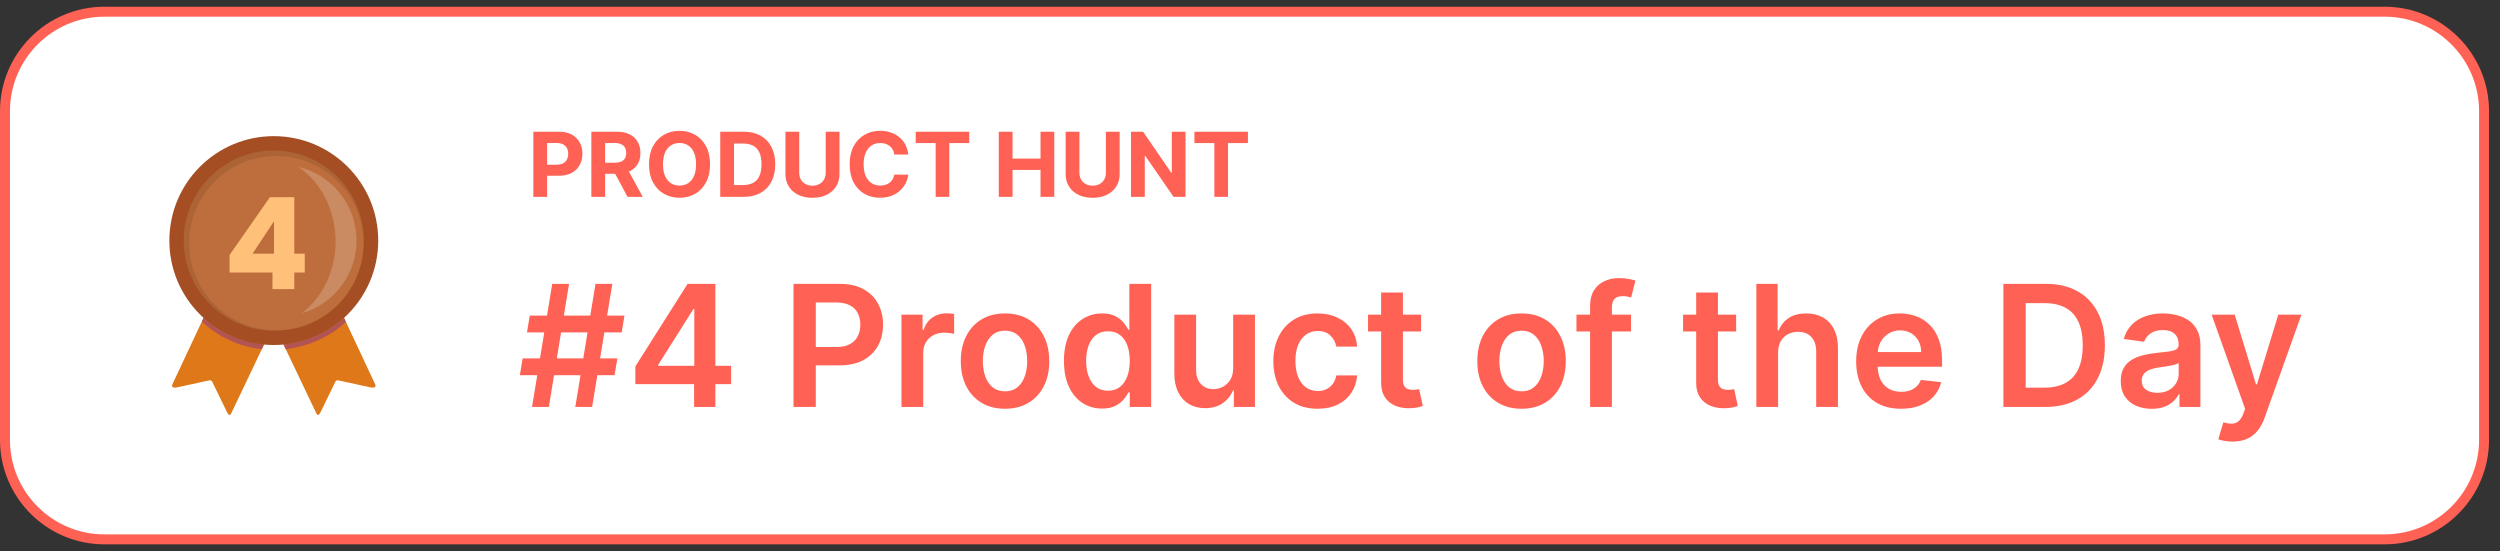 <svg width="186" height="41" viewBox="0 0 186 41" fill="none" xmlns="http://www.w3.org/2000/svg">
<rect x="0" y="0" width="186" height="41" fill="#333333" stroke="none"/>
<g clip-path="url(#clip0_12227_125)">
<path d="M177.407 0.87H7.777C3.686 0.87 0.37 4.186 0.37 8.277V32.722C0.37 36.813 3.686 40.129 7.777 40.129H177.407C181.498 40.129 184.814 36.813 184.814 32.722V8.277C184.814 4.186 181.498 0.87 177.407 0.87Z" fill="white" stroke="#FF6154" stroke-width="0.741"/>
<path d="M39.68 14.648V9.799H41.593C41.961 9.799 42.274 9.869 42.533 10.01C42.792 10.149 42.989 10.342 43.125 10.59C43.262 10.836 43.331 11.12 43.331 11.442C43.331 11.764 43.261 12.048 43.123 12.294C42.984 12.541 42.782 12.732 42.519 12.87C42.257 13.007 41.94 13.076 41.567 13.076H40.348V12.254H41.401C41.599 12.254 41.761 12.22 41.889 12.152C42.019 12.083 42.115 11.988 42.178 11.866C42.243 11.743 42.275 11.602 42.275 11.442C42.275 11.281 42.243 11.141 42.178 11.021C42.115 10.899 42.019 10.805 41.889 10.739C41.76 10.671 41.596 10.637 41.397 10.637H40.706V14.648H39.68ZM43.997 14.648V9.799H45.91C46.276 9.799 46.588 9.865 46.847 9.996C47.108 10.125 47.306 10.309 47.441 10.547C47.579 10.784 47.647 11.063 47.647 11.383C47.647 11.705 47.578 11.982 47.439 12.214C47.3 12.444 47.099 12.621 46.835 12.744C46.573 12.867 46.256 12.929 45.884 12.929H44.603V12.105H45.718C45.914 12.105 46.076 12.078 46.206 12.025C46.335 11.971 46.431 11.89 46.494 11.783C46.559 11.676 46.592 11.542 46.592 11.383C46.592 11.222 46.559 11.086 46.494 10.976C46.431 10.865 46.334 10.782 46.203 10.725C46.074 10.666 45.91 10.637 45.713 10.637H45.022V14.648H43.997ZM46.615 12.441L47.82 14.648H46.688L45.51 12.441H46.615ZM52.827 12.223C52.827 12.752 52.727 13.202 52.527 13.573C52.328 13.944 52.056 14.227 51.712 14.423C51.37 14.617 50.985 14.714 50.557 14.714C50.126 14.714 49.739 14.616 49.397 14.42C49.054 14.225 48.784 13.941 48.585 13.57C48.386 13.2 48.286 12.751 48.286 12.223C48.286 11.695 48.386 11.245 48.585 10.874C48.784 10.503 49.054 10.221 49.397 10.027C49.739 9.831 50.126 9.733 50.557 9.733C50.985 9.733 51.37 9.831 51.712 10.027C52.056 10.221 52.328 10.503 52.527 10.874C52.727 11.245 52.827 11.695 52.827 12.223ZM51.788 12.223C51.788 11.881 51.737 11.592 51.634 11.357C51.533 11.122 51.39 10.943 51.206 10.822C51.021 10.7 50.805 10.64 50.557 10.64C50.309 10.64 50.093 10.7 49.908 10.822C49.724 10.943 49.58 11.122 49.477 11.357C49.376 11.592 49.326 11.881 49.326 12.223C49.326 12.566 49.376 12.855 49.477 13.09C49.58 13.325 49.724 13.503 49.908 13.625C50.093 13.746 50.309 13.807 50.557 13.807C50.805 13.807 51.021 13.746 51.206 13.625C51.39 13.503 51.533 13.325 51.634 13.09C51.737 12.855 51.788 12.566 51.788 12.223ZM55.305 14.648H53.587V9.799H55.32C55.807 9.799 56.227 9.896 56.579 10.09C56.931 10.283 57.202 10.56 57.391 10.921C57.582 11.283 57.678 11.715 57.678 12.219C57.678 12.724 57.582 13.158 57.391 13.521C57.202 13.884 56.929 14.162 56.574 14.357C56.221 14.551 55.798 14.648 55.305 14.648ZM54.612 13.769H55.263C55.566 13.769 55.821 13.716 56.027 13.608C56.236 13.499 56.392 13.331 56.496 13.104C56.602 12.875 56.655 12.58 56.655 12.219C56.655 11.86 56.602 11.568 56.496 11.34C56.392 11.113 56.236 10.946 56.03 10.838C55.823 10.731 55.568 10.678 55.265 10.678H54.612V13.769ZM61.432 9.799H62.457V12.948C62.457 13.301 62.372 13.611 62.203 13.876C62.036 14.141 61.802 14.348 61.5 14.496C61.199 14.643 60.848 14.716 60.447 14.716C60.044 14.716 59.692 14.643 59.391 14.496C59.09 14.348 58.855 14.141 58.688 13.876C58.52 13.611 58.437 13.301 58.437 12.948V9.799H59.462V12.86C59.462 13.045 59.502 13.209 59.583 13.353C59.665 13.496 59.78 13.609 59.928 13.691C60.077 13.773 60.249 13.814 60.447 13.814C60.646 13.814 60.819 13.773 60.965 13.691C61.114 13.609 61.228 13.496 61.309 13.353C61.391 13.209 61.432 13.045 61.432 12.86V9.799ZM67.578 11.497H66.541C66.522 11.363 66.484 11.243 66.425 11.139C66.367 11.033 66.292 10.943 66.2 10.869C66.109 10.795 66.003 10.738 65.883 10.699C65.765 10.659 65.636 10.64 65.497 10.64C65.246 10.64 65.028 10.702 64.841 10.827C64.655 10.95 64.511 11.13 64.408 11.366C64.305 11.602 64.254 11.887 64.254 12.223C64.254 12.569 64.305 12.86 64.408 13.095C64.512 13.33 64.657 13.507 64.844 13.627C65.03 13.747 65.245 13.807 65.49 13.807C65.627 13.807 65.754 13.789 65.871 13.753C65.99 13.716 66.094 13.664 66.186 13.594C66.278 13.523 66.353 13.437 66.413 13.336C66.475 13.235 66.517 13.12 66.541 12.991L67.578 12.995C67.551 13.218 67.484 13.432 67.377 13.639C67.271 13.844 67.128 14.028 66.948 14.191C66.77 14.352 66.557 14.48 66.309 14.574C66.063 14.667 65.784 14.714 65.473 14.714C65.041 14.714 64.654 14.616 64.313 14.42C63.974 14.225 63.706 13.941 63.508 13.57C63.313 13.2 63.215 12.751 63.215 12.223C63.215 11.695 63.314 11.245 63.513 10.874C63.712 10.503 63.982 10.221 64.323 10.027C64.664 9.831 65.047 9.733 65.473 9.733C65.754 9.733 66.015 9.772 66.255 9.851C66.496 9.93 66.71 10.045 66.896 10.197C67.082 10.347 67.234 10.531 67.351 10.748C67.469 10.966 67.545 11.216 67.578 11.497ZM68.129 10.644V9.799H72.111V10.644H70.626V14.648H69.613V10.644H68.129ZM74.309 14.648V9.799H75.334V11.8H77.415V9.799H78.438V14.648H77.415V12.645H75.334V14.648H74.309ZM82.278 9.799H83.303V12.948C83.303 13.301 83.219 13.611 83.05 13.876C82.882 14.141 82.648 14.348 82.347 14.496C82.045 14.643 81.694 14.716 81.293 14.716C80.891 14.716 80.539 14.643 80.237 14.496C79.936 14.348 79.701 14.141 79.534 13.876C79.367 13.611 79.283 13.301 79.283 12.948V9.799H80.308V12.86C80.308 13.045 80.349 13.209 80.429 13.353C80.511 13.496 80.626 13.609 80.775 13.691C80.923 13.773 81.096 13.814 81.293 13.814C81.492 13.814 81.665 13.773 81.812 13.691C81.96 13.609 82.074 13.496 82.155 13.353C82.237 13.209 82.278 13.045 82.278 12.86V9.799ZM88.202 9.799V14.648H87.317L85.207 11.596H85.172V14.648H84.147V9.799H85.046L87.139 12.848H87.181V9.799H88.202ZM88.864 10.644V9.799H92.846V10.644H91.362V14.648H90.349V10.644H88.864Z" fill="#FF6154"/>
<path d="M42.802 30.277L44.305 21.119H45.557L44.054 30.277H42.802ZM38.675 27.916L38.885 26.664H45.932L45.722 27.916H38.675ZM39.583 30.277L41.085 21.119H42.337L40.835 30.277H39.583ZM39.207 24.732L39.413 23.48H46.46L46.254 24.732H39.207ZM47.271 28.578V27.259L51.157 21.119H52.257V22.997H51.586L48.97 27.142V27.214H54.394V28.578H47.271ZM51.64 30.277V28.175L51.657 27.585V21.119H53.223V30.277H51.64ZM59.036 30.277V21.119H62.47C63.174 21.119 63.764 21.25 64.241 21.513C64.721 21.775 65.083 22.136 65.328 22.595C65.575 23.051 65.699 23.57 65.699 24.151C65.699 24.738 65.575 25.26 65.328 25.716C65.08 26.172 64.715 26.531 64.232 26.794C63.749 27.053 63.154 27.183 62.448 27.183H60.172V25.819H62.224C62.636 25.819 62.973 25.747 63.235 25.604C63.497 25.461 63.691 25.264 63.816 25.014C63.944 24.764 64.009 24.476 64.009 24.151C64.009 23.826 63.944 23.54 63.816 23.292C63.691 23.045 63.496 22.853 63.23 22.715C62.968 22.575 62.63 22.505 62.215 22.505H60.695V30.277H59.036ZM67.068 30.277V23.409H68.638V24.553H68.71C68.835 24.157 69.049 23.851 69.353 23.637C69.661 23.419 70.011 23.31 70.404 23.31C70.494 23.31 70.594 23.315 70.704 23.324C70.817 23.33 70.911 23.34 70.986 23.355V24.844C70.917 24.82 70.808 24.799 70.659 24.781C70.513 24.761 70.372 24.75 70.234 24.75C69.939 24.75 69.674 24.814 69.439 24.942C69.206 25.068 69.023 25.242 68.888 25.466C68.754 25.689 68.687 25.947 68.687 26.239V30.277H67.068ZM74.774 30.411C74.104 30.411 73.522 30.264 73.03 29.969C72.538 29.674 72.157 29.261 71.886 28.73C71.617 28.199 71.483 27.579 71.483 26.87C71.483 26.16 71.617 25.539 71.886 25.005C72.157 24.471 72.538 24.057 73.03 23.762C73.522 23.467 74.104 23.319 74.774 23.319C75.445 23.319 76.027 23.467 76.519 23.762C77.01 24.057 77.391 24.471 77.659 25.005C77.93 25.539 78.066 26.16 78.066 26.87C78.066 27.579 77.93 28.199 77.659 28.73C77.391 29.261 77.01 29.674 76.519 29.969C76.027 30.264 75.445 30.411 74.774 30.411ZM74.783 29.115C75.147 29.115 75.451 29.015 75.696 28.815C75.94 28.612 76.122 28.341 76.241 28.001C76.363 27.661 76.424 27.283 76.424 26.865C76.424 26.445 76.363 26.065 76.241 25.725C76.122 25.382 75.94 25.109 75.696 24.907C75.451 24.704 75.147 24.603 74.783 24.603C74.411 24.603 74.101 24.704 73.853 24.907C73.609 25.109 73.425 25.382 73.303 25.725C73.184 26.065 73.124 26.445 73.124 26.865C73.124 27.283 73.184 27.661 73.303 28.001C73.425 28.341 73.609 28.612 73.853 28.815C74.101 29.015 74.411 29.115 74.783 29.115ZM81.989 30.398C81.449 30.398 80.966 30.259 80.54 29.982C80.113 29.705 79.776 29.302 79.529 28.775C79.282 28.247 79.158 27.606 79.158 26.852C79.158 26.089 79.283 25.445 79.534 24.92C79.787 24.392 80.128 23.994 80.558 23.726C80.987 23.455 81.465 23.319 81.993 23.319C82.395 23.319 82.726 23.388 82.986 23.525C83.245 23.659 83.451 23.822 83.603 24.012C83.755 24.2 83.873 24.378 83.956 24.544H84.023V21.119H85.647V30.277H84.055V29.195H83.956C83.873 29.362 83.752 29.539 83.594 29.727C83.436 29.912 83.227 30.07 82.968 30.201C82.709 30.332 82.382 30.398 81.989 30.398ZM82.44 29.07C82.783 29.07 83.075 28.977 83.317 28.793C83.558 28.605 83.742 28.344 83.867 28.01C83.992 27.676 84.055 27.287 84.055 26.843C84.055 26.399 83.992 26.013 83.867 25.685C83.745 25.357 83.563 25.102 83.321 24.92C83.083 24.738 82.789 24.647 82.44 24.647C82.079 24.647 81.778 24.741 81.537 24.929C81.296 25.117 81.114 25.376 80.991 25.707C80.869 26.038 80.808 26.417 80.808 26.843C80.808 27.272 80.869 27.655 80.991 27.992C81.117 28.326 81.3 28.59 81.541 28.784C81.786 28.974 82.085 29.07 82.44 29.07ZM91.749 27.389V23.409H93.368V30.277H91.799V29.056H91.727C91.572 29.441 91.317 29.756 90.962 30C90.611 30.244 90.177 30.367 89.661 30.367C89.211 30.367 88.813 30.267 88.467 30.067C88.124 29.864 87.856 29.571 87.662 29.186C87.468 28.799 87.371 28.331 87.371 27.782V23.409H88.99V27.532C88.99 27.967 89.11 28.313 89.348 28.569C89.587 28.825 89.9 28.954 90.287 28.954C90.526 28.954 90.757 28.895 90.98 28.779C91.204 28.663 91.387 28.49 91.53 28.261C91.676 28.028 91.749 27.737 91.749 27.389ZM98.029 30.411C97.343 30.411 96.754 30.261 96.263 29.96C95.774 29.659 95.397 29.243 95.131 28.712C94.869 28.178 94.738 27.564 94.738 26.87C94.738 26.172 94.872 25.557 95.14 25.023C95.409 24.486 95.787 24.069 96.276 23.771C96.768 23.47 97.349 23.319 98.02 23.319C98.578 23.319 99.071 23.422 99.5 23.628C99.932 23.83 100.277 24.118 100.533 24.491C100.79 24.86 100.936 25.293 100.971 25.788H99.424C99.362 25.457 99.213 25.181 98.977 24.96C98.744 24.737 98.433 24.625 98.042 24.625C97.711 24.625 97.421 24.714 97.17 24.893C96.92 25.069 96.725 25.323 96.585 25.653C96.447 25.984 96.379 26.381 96.379 26.843C96.379 27.311 96.447 27.713 96.585 28.05C96.722 28.384 96.914 28.642 97.161 28.824C97.412 29.003 97.706 29.092 98.042 29.092C98.281 29.092 98.494 29.047 98.682 28.958C98.873 28.866 99.032 28.733 99.16 28.56C99.288 28.387 99.376 28.177 99.424 27.93H100.971C100.933 28.416 100.79 28.846 100.542 29.222C100.295 29.595 99.958 29.887 99.531 30.098C99.105 30.307 98.604 30.411 98.029 30.411ZM105.73 23.409V24.661H101.782V23.409H105.73ZM102.757 21.763H104.376V28.211C104.376 28.429 104.408 28.596 104.474 28.712C104.542 28.825 104.632 28.903 104.742 28.945C104.853 28.986 104.975 29.007 105.109 29.007C105.21 29.007 105.303 29 105.386 28.985C105.473 28.97 105.538 28.957 105.583 28.945L105.856 30.21C105.769 30.24 105.646 30.273 105.485 30.309C105.327 30.344 105.133 30.365 104.903 30.371C104.498 30.383 104.133 30.322 103.808 30.188C103.483 30.051 103.225 29.839 103.034 29.553C102.846 29.267 102.754 28.909 102.757 28.48V21.763ZM113.204 30.411C112.533 30.411 111.952 30.264 111.46 29.969C110.968 29.674 110.586 29.261 110.315 28.73C110.047 28.199 109.913 27.579 109.913 26.87C109.913 26.16 110.047 25.539 110.315 25.005C110.586 24.471 110.968 24.057 111.46 23.762C111.952 23.467 112.533 23.319 113.204 23.319C113.875 23.319 114.456 23.467 114.948 23.762C115.44 24.057 115.82 24.471 116.088 25.005C116.36 25.539 116.495 26.16 116.495 26.87C116.495 27.579 116.36 28.199 116.088 28.73C115.82 29.261 115.44 29.674 114.948 29.969C114.456 30.264 113.875 30.411 113.204 30.411ZM113.213 29.115C113.577 29.115 113.881 29.015 114.125 28.815C114.37 28.612 114.551 28.341 114.671 28.001C114.793 27.661 114.854 27.283 114.854 26.865C114.854 26.445 114.793 26.065 114.671 25.725C114.551 25.382 114.37 25.109 114.125 24.907C113.881 24.704 113.577 24.603 113.213 24.603C112.84 24.603 112.53 24.704 112.283 24.907C112.038 25.109 111.855 25.382 111.733 25.725C111.614 26.065 111.554 26.445 111.554 26.865C111.554 27.283 111.614 27.661 111.733 28.001C111.855 28.341 112.038 28.612 112.283 28.815C112.53 29.015 112.84 29.115 113.213 29.115ZM121.348 23.409V24.661H117.288V23.409H121.348ZM118.303 30.277V22.76C118.303 22.298 118.398 21.913 118.589 21.607C118.783 21.299 119.042 21.07 119.367 20.918C119.692 20.766 120.053 20.69 120.449 20.69C120.73 20.69 120.979 20.712 121.196 20.757C121.414 20.802 121.575 20.842 121.679 20.878L121.357 22.13C121.289 22.109 121.202 22.088 121.098 22.067C120.993 22.043 120.877 22.031 120.749 22.031C120.448 22.031 120.235 22.104 120.11 22.25C119.987 22.393 119.926 22.599 119.926 22.867V30.277H118.303ZM129.169 23.409V24.661H125.221V23.409H129.169ZM126.196 21.763H127.814V28.211C127.814 28.429 127.847 28.596 127.913 28.712C127.981 28.825 128.071 28.903 128.181 28.945C128.291 28.986 128.414 29.007 128.548 29.007C128.649 29.007 128.742 29 128.825 28.985C128.912 28.97 128.977 28.957 129.022 28.945L129.295 30.21C129.208 30.24 129.084 30.273 128.923 30.309C128.765 30.344 128.572 30.365 128.342 30.371C127.937 30.383 127.572 30.322 127.247 30.188C126.922 30.051 126.664 29.839 126.473 29.553C126.285 29.267 126.193 28.909 126.196 28.48V21.763ZM132.29 26.253V30.277H130.671V21.119H132.254V24.576H132.334C132.495 24.188 132.744 23.883 133.081 23.659C133.421 23.432 133.853 23.319 134.378 23.319C134.855 23.319 135.271 23.419 135.626 23.619C135.98 23.819 136.255 24.111 136.448 24.495C136.645 24.88 136.744 25.349 136.744 25.904V30.277H135.125V26.154C135.125 25.692 135.006 25.333 134.767 25.077C134.532 24.817 134.201 24.688 133.774 24.688C133.488 24.688 133.232 24.75 133.005 24.875C132.782 24.998 132.606 25.175 132.477 25.407C132.352 25.64 132.29 25.922 132.29 26.253ZM141.434 30.411C140.746 30.411 140.151 30.268 139.65 29.982C139.152 29.693 138.769 29.285 138.501 28.757C138.233 28.226 138.099 27.602 138.099 26.883C138.099 26.177 138.233 25.557 138.501 25.023C138.772 24.486 139.151 24.069 139.637 23.771C140.123 23.47 140.694 23.319 141.35 23.319C141.773 23.319 142.172 23.388 142.548 23.525C142.927 23.659 143.26 23.868 143.55 24.151C143.842 24.434 144.071 24.795 144.238 25.233C144.405 25.668 144.489 26.187 144.489 26.789V27.286H138.859V26.195H142.937C142.934 25.884 142.867 25.609 142.736 25.367C142.605 25.123 142.421 24.93 142.186 24.79C141.953 24.65 141.682 24.58 141.372 24.58C141.041 24.58 140.75 24.661 140.5 24.822C140.249 24.98 140.054 25.188 139.914 25.448C139.777 25.704 139.707 25.986 139.704 26.293V27.245C139.704 27.645 139.777 27.988 139.923 28.274C140.069 28.557 140.273 28.775 140.536 28.927C140.798 29.076 141.105 29.15 141.457 29.15C141.692 29.15 141.906 29.118 142.096 29.052C142.287 28.983 142.453 28.884 142.593 28.752C142.733 28.621 142.839 28.459 142.91 28.265L144.422 28.435C144.326 28.834 144.144 29.183 143.876 29.481C143.611 29.776 143.271 30.006 142.857 30.17C142.442 30.331 141.968 30.411 141.434 30.411ZM152.157 30.277H149.053V21.119H152.219C153.129 21.119 153.91 21.302 154.563 21.669C155.218 22.033 155.722 22.556 156.074 23.239C156.426 23.921 156.602 24.738 156.602 25.689C156.602 26.643 156.424 27.463 156.07 28.149C155.718 28.834 155.209 29.361 154.545 29.727C153.883 30.094 153.087 30.277 152.157 30.277ZM150.712 28.842H152.076C152.714 28.842 153.246 28.726 153.673 28.493C154.099 28.258 154.419 27.907 154.634 27.442C154.849 26.974 154.956 26.39 154.956 25.689C154.956 24.989 154.849 24.407 154.634 23.945C154.419 23.48 154.102 23.133 153.682 22.903C153.264 22.671 152.746 22.555 152.125 22.555H150.712V28.842ZM160.083 30.416C159.648 30.416 159.256 30.338 158.907 30.183C158.561 30.025 158.287 29.793 158.084 29.486C157.884 29.179 157.784 28.8 157.784 28.35C157.784 27.962 157.856 27.642 157.999 27.389C158.142 27.135 158.338 26.932 158.585 26.78C158.832 26.628 159.111 26.514 159.421 26.436C159.734 26.355 160.058 26.297 160.392 26.262C160.794 26.22 161.12 26.183 161.371 26.15C161.621 26.114 161.803 26.06 161.916 25.989C162.033 25.914 162.091 25.799 162.091 25.645V25.618C162.091 25.281 161.991 25.02 161.791 24.835C161.591 24.65 161.304 24.558 160.928 24.558C160.532 24.558 160.217 24.644 159.985 24.817C159.755 24.99 159.6 25.194 159.52 25.43L158.008 25.215C158.127 24.798 158.324 24.449 158.598 24.169C158.873 23.886 159.208 23.674 159.605 23.534C160.001 23.391 160.439 23.319 160.919 23.319C161.25 23.319 161.58 23.358 161.907 23.435C162.235 23.513 162.535 23.641 162.806 23.82C163.078 23.996 163.295 24.236 163.459 24.54C163.626 24.844 163.71 25.224 163.71 25.68V30.277H162.153V29.334H162.1C162.001 29.524 161.863 29.703 161.684 29.87C161.508 30.034 161.286 30.167 161.018 30.268C160.752 30.367 160.441 30.416 160.083 30.416ZM160.503 29.226C160.828 29.226 161.11 29.162 161.349 29.034C161.587 28.903 161.77 28.73 161.899 28.515C162.03 28.301 162.095 28.067 162.095 27.813V27.004C162.045 27.046 161.958 27.084 161.836 27.12C161.717 27.156 161.583 27.187 161.433 27.214C161.284 27.241 161.137 27.265 160.991 27.286C160.845 27.306 160.718 27.324 160.611 27.339C160.369 27.372 160.153 27.426 159.962 27.5C159.771 27.575 159.621 27.679 159.511 27.813C159.4 27.945 159.345 28.114 159.345 28.323C159.345 28.621 159.454 28.846 159.672 28.998C159.889 29.15 160.166 29.226 160.503 29.226ZM166.098 32.853C165.877 32.853 165.673 32.835 165.485 32.799C165.3 32.767 165.153 32.728 165.042 32.683L165.418 31.422C165.653 31.491 165.864 31.523 166.048 31.52C166.233 31.517 166.396 31.459 166.536 31.346C166.679 31.236 166.8 31.051 166.898 30.791L167.037 30.42L164.546 23.409H166.263L167.846 28.596H167.918L169.505 23.409H171.227L168.477 31.109C168.348 31.473 168.178 31.784 167.967 32.044C167.755 32.306 167.496 32.506 167.189 32.643C166.885 32.783 166.521 32.853 166.098 32.853Z" fill="#FF6154"/>
<path d="M15.8 22.251L12.835 28.574C12.742 28.765 12.84 28.885 13.151 28.825L15.565 28.301C15.613 28.284 15.665 28.288 15.71 28.312C15.754 28.336 15.787 28.377 15.8 28.426L16.886 30.654C16.99 30.895 17.11 30.944 17.203 30.753L20.359 24.135L15.8 22.251Z" fill="#DE7818"/>
<path d="M24.94 22.251L27.905 28.574C28.003 28.765 27.899 28.885 27.588 28.825L25.175 28.301C25.127 28.285 25.075 28.289 25.03 28.313C24.986 28.337 24.953 28.378 24.94 28.426L23.853 30.654C23.75 30.895 23.635 30.944 23.537 30.753L20.381 24.135L24.94 22.251Z" fill="#DE7818"/>
<path d="M19.48 25.975C19.48 25.98 19.469 25.975 19.458 25.975C17.803 25.792 16.252 25.079 15.035 23.944C15.03 23.938 15.013 23.933 15.019 23.927L15.155 23.638C15.161 23.627 15.172 23.654 15.177 23.66C16.346 24.746 17.967 25.429 19.627 25.631C19.633 25.631 19.643 25.631 19.643 25.637L19.48 25.975Z" fill="#B35454"/>
<path d="M20.37 25.669C24.661 25.669 28.14 22.19 28.14 17.899C28.14 13.608 24.661 10.129 20.37 10.129C16.079 10.129 12.6 13.608 12.6 17.899C12.6 22.19 16.079 25.669 20.37 25.669Z" fill="#A54E24"/>
<path d="M20.37 24.599C24.07 24.599 27.07 21.6 27.07 17.899C27.07 14.199 24.07 11.2 20.37 11.2C16.67 11.2 13.67 14.199 13.67 17.899C13.67 21.6 16.67 24.599 20.37 24.599Z" fill="#AC6336"/>
<path d="M20.555 24.573C24.134 24.573 27.036 21.672 27.036 18.092C27.036 14.512 24.134 11.611 20.555 11.611C16.975 11.611 14.073 14.512 14.073 18.092C14.073 21.672 16.975 24.573 20.555 24.573Z" fill="#BD6E3C"/>
<path d="M20.271 21.511V20.276H17.081V18.966L20.081 14.673H21.895V18.871H22.674V20.276H21.895V21.511H20.271ZM18.79 18.871H20.385V16.459L18.79 18.871Z" fill="#FFC07A"/>
<path d="M22.199 12.417C24.686 13.011 26.46 15.204 26.522 17.76C26.583 20.316 24.916 22.592 22.461 23.305C23.968 22.153 24.967 20.187 24.967 17.954C24.967 15.595 23.853 13.537 22.199 12.417Z" fill="white" fill-opacity="0.2"/>
<path d="M21.26 25.975C21.265 25.98 21.276 25.975 21.282 25.975C22.98 25.762 24.541 25.079 25.715 23.955C25.721 23.949 25.737 23.944 25.732 23.938L25.595 23.649C25.59 23.638 25.579 23.665 25.573 23.671C24.405 24.757 22.778 25.429 21.113 25.631C21.107 25.631 21.096 25.631 21.096 25.636L21.26 25.975Z" fill="#B35454"/>
</g>
<defs>
<clipPath id="clip0_12227_125">
<rect width="185.185" height="40" fill="white" transform="translate(0 0.5)"/>
</clipPath>
</defs>
</svg>
